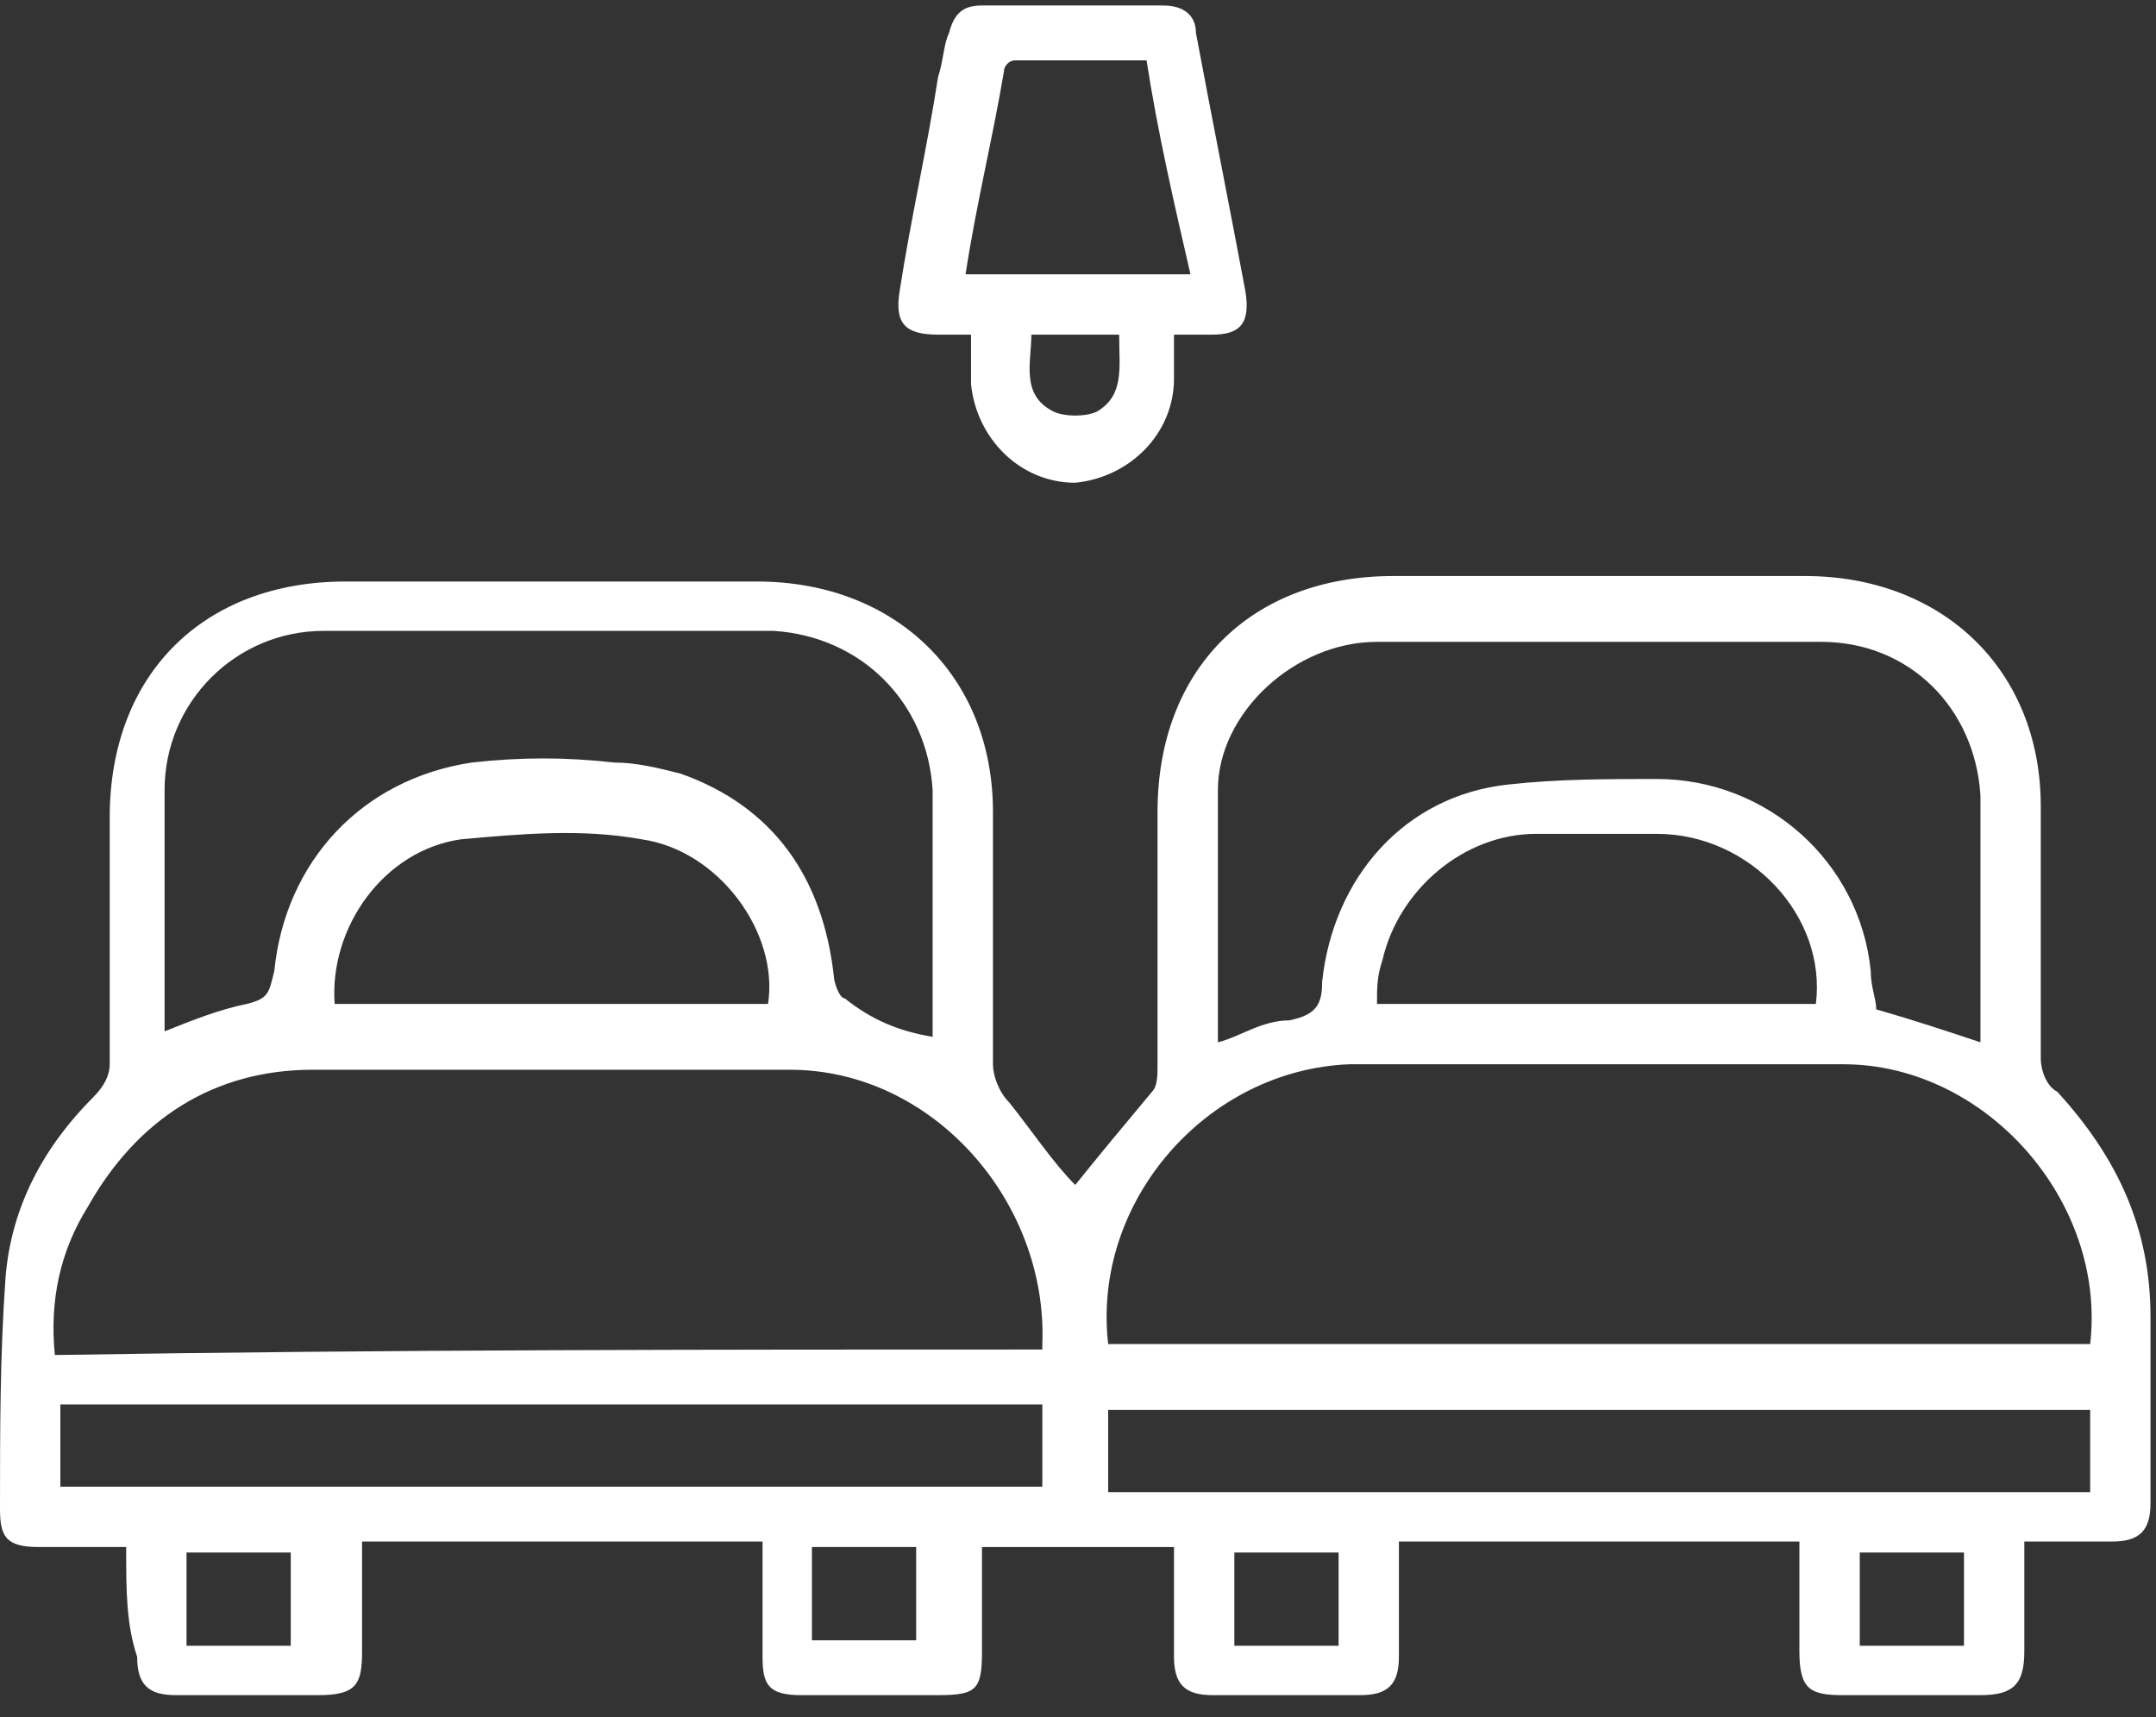 <?xml version="1.0" encoding="utf-8"?>
<!-- Generator: Adobe Illustrator 19.0.0, SVG Export Plug-In . SVG Version: 6.00 Build 0)  -->
<svg version="1.1" id="Calque_1" xmlns="http://www.w3.org/2000/svg" xmlns:xlink="http://www.w3.org/1999/xlink" x="0px" y="0px"
	 viewBox="-267 267.9 39.3 31.3" style="enable-background:new -267 267.9 39.3 31.3;" xml:space="preserve">
<rect x="-267" y="267.9" width="39.3" height="31.3" fill="#333333" stroke="none"/>
<style type="text/css">
	.st0{fill:#FFFFFF;}
</style>
<g>
	<g>
		<path class="st0" d="M-264.7,296.1c-0.6,0-1.1,0-1.6,0c-0.6,0-0.7-0.2-0.7-0.7c0-1.4,0-2.8,0.1-4.2c0.1-1.3,0.7-2.4,1.6-3.3
			c0.2-0.2,0.3-0.4,0.3-0.6c0-1.5,0-3,0-4.5c0-2.6,1.7-4.3,4.3-4.3c2.5,0,5,0,7.5,0c2.5,0,4.3,1.7,4.3,4.2c0,1.5,0,3,0,4.6
			c0,0.2,0.1,0.5,0.3,0.7c0.4,0.5,0.8,1.1,1.2,1.5c0.4-0.5,0.9-1.1,1.4-1.7c0.1-0.1,0.1-0.3,0.1-0.5c0-1.5,0-3,0-4.6
			c0-2.6,1.7-4.3,4.3-4.3c2.5,0,5,0,7.5,0c2.5,0,4.3,1.7,4.3,4.2c0,1.5,0,3,0,4.6c0,0.2,0.1,0.5,0.3,0.6c1.1,1.2,1.7,2.5,1.7,4.1
			c0,1.1,0,2.2,0,3.4c0,0.5-0.2,0.7-0.7,0.7c-0.5,0-1.1,0-1.6,0c0,0.7,0,1.4,0,2c0,0.6-0.2,0.8-0.8,0.8c-0.8,0-1.7,0-2.5,0
			c-0.6,0-0.8-0.1-0.8-0.8c0-0.6,0-1.3,0-2c-2.4,0-4.9,0-7.3,0c0,0.7,0,1.4,0,2.1c0,0.5-0.2,0.7-0.7,0.7c-0.9,0-1.8,0-2.7,0
			c-0.5,0-0.7-0.2-0.7-0.7c0-0.6,0-1.3,0-1.9c0,0,0-0.1,0-0.1c-1.1,0-2.3,0-3.5,0c0,0.6,0,1.3,0,1.9c0,0.7-0.1,0.8-0.8,0.8
			c-0.8,0-1.7,0-2.5,0c-0.6,0-0.7-0.2-0.7-0.7c0-0.7,0-1.4,0-2.1c-2.5,0-4.9,0-7.3,0c0,0.7,0,1.3,0,2c0,0.6-0.1,0.8-0.8,0.8
			c-0.9,0-1.7,0-2.6,0c-0.5,0-0.7-0.2-0.7-0.7C-264.7,297.5-264.7,296.9-264.7,296.1z M-248,292.5c0-0.1,0-0.1,0-0.1
			c0.1-2.6-2-5-4.6-5c-2.9,0-5.8,0-8.7,0c-1.8,0-3.2,0.9-4.1,2.5c-0.5,0.8-0.7,1.7-0.6,2.7C-259.9,292.5-253.9,292.5-248,292.5z
			 M-246.8,292.4c6,0,12,0,17.9,0c0.3-2.6-1.9-5.1-4.5-5.1c-3,0-6,0-9,0C-245,287.4-247.1,289.8-246.8,292.4z M-250,286.8
			c0-0.1,0-0.1,0-0.2c0-1.4,0-2.8,0-4.3c-0.1-1.6-1.3-2.8-2.9-2.9c-2.7,0-5.4,0-8.2,0c-1.6,0-2.9,1.3-2.9,2.9c0,0.6,0,1.2,0,1.8
			c0,0.9,0,1.7,0,2.6c0.5-0.2,1-0.4,1.5-0.5c0.4-0.1,0.4-0.2,0.5-0.6c0.2-2,1.6-3.5,3.6-3.8c0.9-0.1,1.7-0.1,2.6,0
			c0.4,0,0.8,0.1,1.2,0.2c1.7,0.6,2.6,1.9,2.8,3.7c0,0.1,0.1,0.4,0.2,0.4C-251.1,286.5-250.6,286.7-250,286.8z M-230.9,286.9
			c0-1.5,0-3,0-4.5c-0.1-1.6-1.3-2.8-2.9-2.8c-2.7,0-5.4,0-8.1,0c-1.5,0-2.9,1.3-2.9,2.7c0,1.5,0,3,0,4.5c0,0,0,0.1,0,0.1
			c0.4-0.1,0.8-0.4,1.3-0.4c0.5-0.1,0.6-0.3,0.6-0.7c0.2-1.9,1.5-3.4,3.4-3.6c0.9-0.1,1.8-0.1,2.7-0.1c2,0,3.7,1.5,3.9,3.5
			c0,0.3,0.1,0.5,0.1,0.7C-232.1,286.5-231.5,286.7-230.9,286.9z M-248,295c0-0.5,0-1,0-1.5c-6,0-12,0-17.9,0c0,0.5,0,1,0,1.5
			C-259.9,295-254,295-248,295z M-228.9,293.6c-6,0-12,0-17.9,0c0,0.5,0,1,0,1.5c6,0,12,0,17.9,0
			C-228.9,294.5-228.9,294.1-228.9,293.6z M-260.9,286.2c2.7,0,5.3,0,7.9,0c0.2-1.3-0.9-2.8-2.3-3c-1.1-0.2-2.2-0.1-3.3,0
			C-260,283.4-261,284.8-260.9,286.2z M-233.9,286.2c0.2-1.6-1.2-3.1-2.9-3.1c-0.7,0-1.5,0-2.2,0c-1.3,0-2.5,1-2.8,2.3
			c-0.1,0.3-0.1,0.5-0.1,0.8C-239.2,286.2-236.5,286.2-233.9,286.2z M-263.6,296.2c0,0.6,0,1.1,0,1.7c0.7,0,1.3,0,1.9,0
			c0-0.6,0-1.1,0-1.7C-262.3,296.2-262.9,296.2-263.6,296.2z M-252.2,297.8c0.6,0,1.3,0,1.9,0c0-0.6,0-1.1,0-1.7c-0.6,0-1.3,0-1.9,0
			C-252.2,296.7-252.2,297.3-252.2,297.8z M-244.5,296.2c0,0.6,0,1.1,0,1.7c0.7,0,1.3,0,1.9,0c0-0.6,0-1.1,0-1.7
			C-243.3,296.2-243.9,296.2-244.5,296.2z M-231.2,296.2c-0.7,0-1.3,0-1.9,0c0,0.6,0,1.1,0,1.7c0.7,0,1.3,0,1.9,0
			C-231.2,297.3-231.2,296.7-231.2,296.2z"/>
		<path class="st0" d="M-249.3,274c-0.3,0-0.5,0-0.6,0c-0.6,0-0.8-0.2-0.7-0.8c0.2-1.3,0.5-2.6,0.7-3.9c0.1-0.3,0.1-0.6,0.2-0.8
			c0.1-0.4,0.3-0.5,0.6-0.5c1.1,0,2.2,0,3.3,0c0.4,0,0.6,0.2,0.6,0.5c0.3,1.6,0.6,3.1,0.9,4.7c0.1,0.6-0.1,0.8-0.6,0.8
			c-0.2,0-0.4,0-0.7,0c0,0.3,0,0.5,0,0.8c0,1-0.8,1.8-1.8,1.9c-1,0-1.8-0.8-1.9-1.8C-249.3,274.5-249.3,274.3-249.3,274z
			 M-246.1,269c-0.8,0-1.6,0-2.4,0c-0.1,0-0.2,0.1-0.2,0.2c-0.2,1.2-0.5,2.4-0.7,3.7c1.4,0,2.7,0,4.1,0
			C-245.6,271.6-245.9,270.3-246.1,269z M-246.6,274c-0.5,0-1,0-1.6,0c0,0.5-0.2,1.1,0.4,1.4c0.2,0.1,0.6,0.1,0.8,0
			C-246.5,275.1-246.6,274.6-246.6,274z"/>
	</g>
</g>
</svg>
